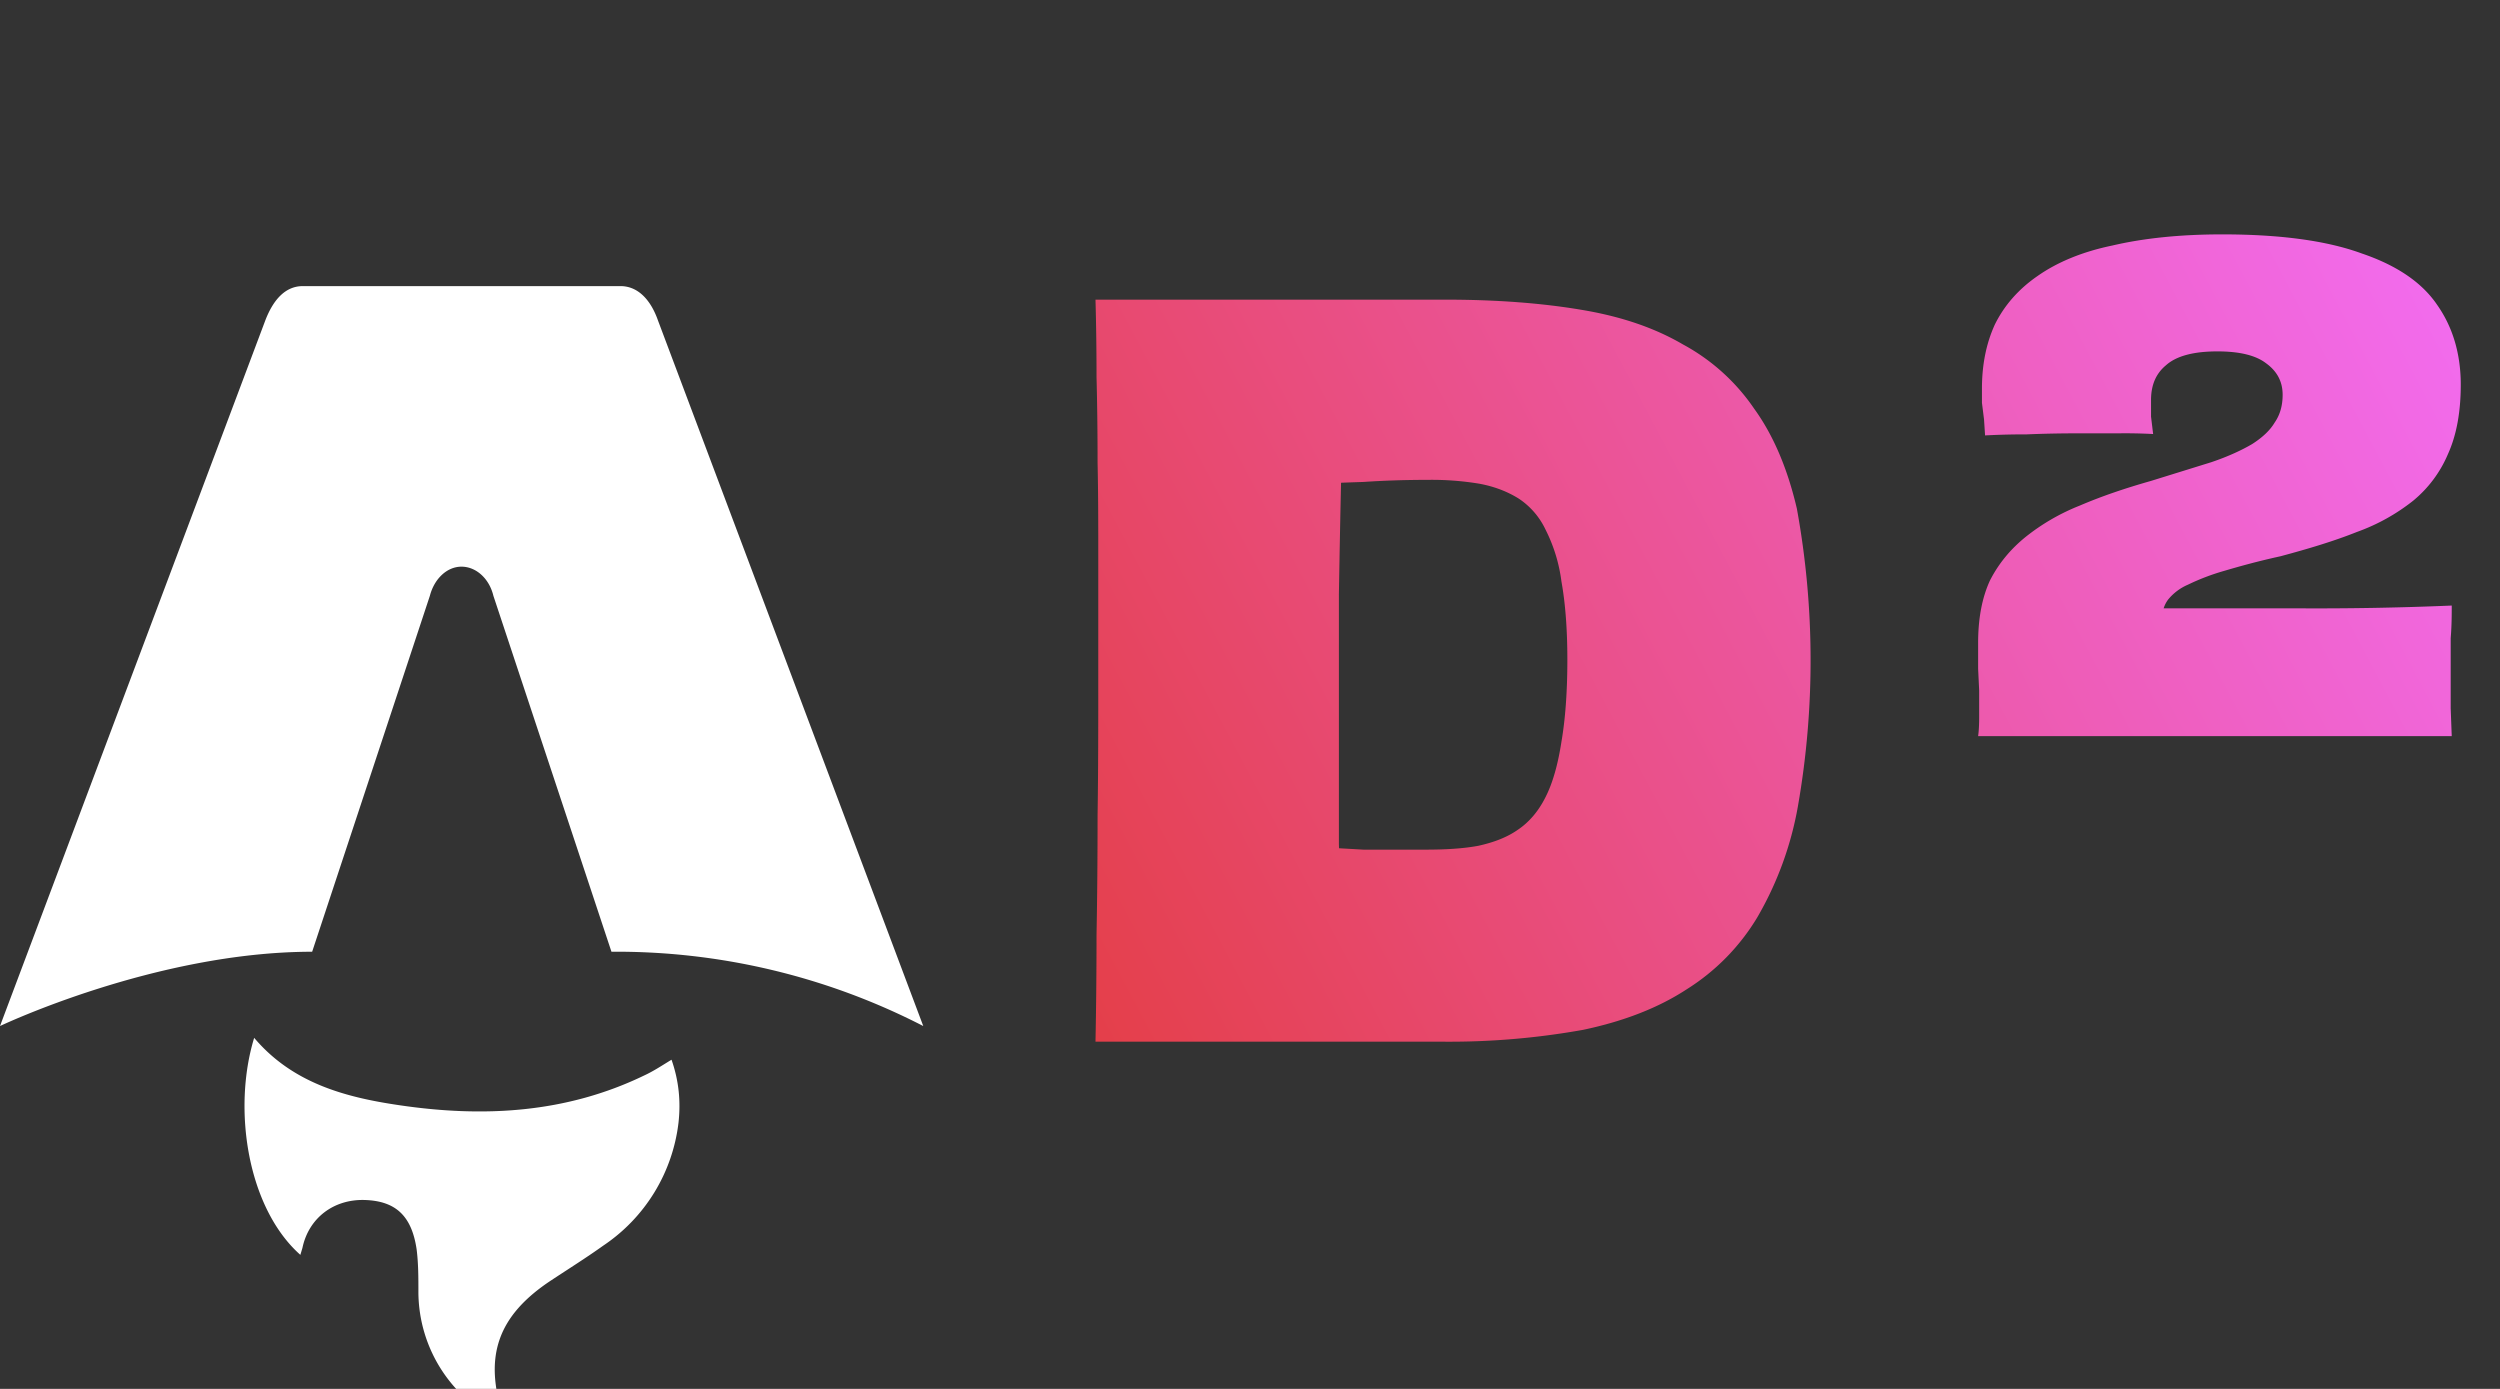 <svg xmlns="http://www.w3.org/2000/svg" viewBox="0 -1 72 40">
  <rect x="0" y="-1" width="72" height="40" fill="#333333" stroke="none"/>
  <path fill="#fff" d="M8.65 35.14c-1.52-1.35-1.96-4.19-1.33-6.25 1.1 1.3 2.61 1.71 4.18 1.94 2.43.36 4.81.23 7.06-.86.26-.12.5-.28.78-.45.21.6.27 1.2.2 1.82a4.96 4.96 0 0 1-2.16 3.53c-.49.35-1 .67-1.5 1-1.55 1.02-1.96 2.2-1.38 3.94 0 .05.02.09.05.2a4.16 4.16 0 0 1-2.5-3.8c0-.41 0-.82-.05-1.22-.14-.97-.6-1.4-1.49-1.43-.9-.03-1.62.52-1.8 1.38l-.06.2ZM0 28.55s4.49-2.14 8.99-2.14l3.39-10.25c.13-.5.5-.84.91-.84.42 0 .8.34.92.84l3.4 10.25a19.3 19.3 0 0 1 8.98 2.14L18.95 8.23c-.21-.6-.58-.99-1.08-.99H8.72c-.5 0-.85.39-1.08.99L0 28.55Z"/>
  <path fill="url(#a)" d="m38.7 26.44-1.25-3.17.94.15.88.05h1.79c.57 0 1.08-.03 1.51-.11.46-.1.84-.25 1.14-.46.33-.22.6-.54.8-.94.21-.41.36-.95.46-1.6.11-.64.17-1.43.17-2.36 0-.89-.06-1.64-.17-2.25a4.59 4.59 0 0 0-.46-1.5 2.19 2.19 0 0 0-.77-.89c-.32-.2-.7-.35-1.14-.43a8.4 8.4 0 0 0-1.48-.11c-.64 0-1.26.02-1.85.06-.59.02-1.18.04-1.77.08l1.2-3.16a561.19 561.19 0 0 0-.14 6.32v7.18l.05 1.68c.02.5.05.98.09 1.46ZM41.5 29h-9.95c.02-1 .03-2.03.03-3.08.02-1.06.03-2.2.03-3.44.02-1.26.02-2.63.02-4.13v-3.2c0-1 0-1.94-.02-2.82 0-.87-.01-1.7-.03-2.47 0-.78-.01-1.52-.03-2.23h10.08c1.47 0 2.77.1 3.9.29 1.15.19 2.12.52 2.94 1a5.83 5.83 0 0 1 2.05 1.85c.55.76.96 1.72 1.23 2.88a24.35 24.35 0 0 1 .03 8.57 9.71 9.71 0 0 1-1.17 3.2 6.23 6.23 0 0 1-2.03 2.07c-.81.53-1.8.92-2.99 1.17a21.8 21.8 0 0 1-4.1.34Zm29.11-8.8H56.97c.02-.14.03-.32.03-.54v-.77l-.03-.63v-.74c0-.7.11-1.3.34-1.8.25-.49.59-.9 1.02-1.25a6.1 6.1 0 0 1 1.57-.91c.63-.27 1.31-.5 2.05-.71l1.74-.54c.5-.17.88-.35 1.17-.52.3-.19.52-.4.65-.62.16-.23.23-.5.23-.8 0-.38-.16-.68-.48-.91-.3-.23-.77-.34-1.4-.34-.68 0-1.18.13-1.48.4-.29.24-.43.57-.43 1V11l.06.5a15.2 15.2 0 0 0-1-.02h-1.14c-.53 0-1.03.01-1.5.03a22 22 0 0 0-1.2.03l-.03-.46-.06-.48v-.4c0-.69.12-1.3.37-1.85.27-.55.68-1.02 1.23-1.4.57-.4 1.29-.7 2.16-.88.9-.21 1.95-.32 3.16-.32 1.67 0 3.01.18 4.02.55 1 .34 1.73.83 2.17 1.48.45.64.68 1.41.68 2.3 0 .78-.12 1.45-.37 2a3.5 3.5 0 0 1-1 1.34 5.7 5.7 0 0 1-1.62.9c-.65.26-1.38.48-2.2.7-.64.14-1.18.29-1.62.42a6.5 6.5 0 0 0-1.05.4 1.5 1.5 0 0 0-.57.43.88.88 0 0 0-.17.54l-.55-.29h4.44a91.73 91.73 0 0 0 4.45-.08c0 .26 0 .58-.03.94v2.02l.03.8Z"/>
  <defs>
    <linearGradient id="a" x1="29.7" x2="76.55" y1="34" y2="9.16" gradientUnits="userSpaceOnUse">
      <stop stop-color="#E33B3B"/>
      <stop offset="1" stop-color="#F470FF"/>
    </linearGradient>
  </defs>
</svg>
